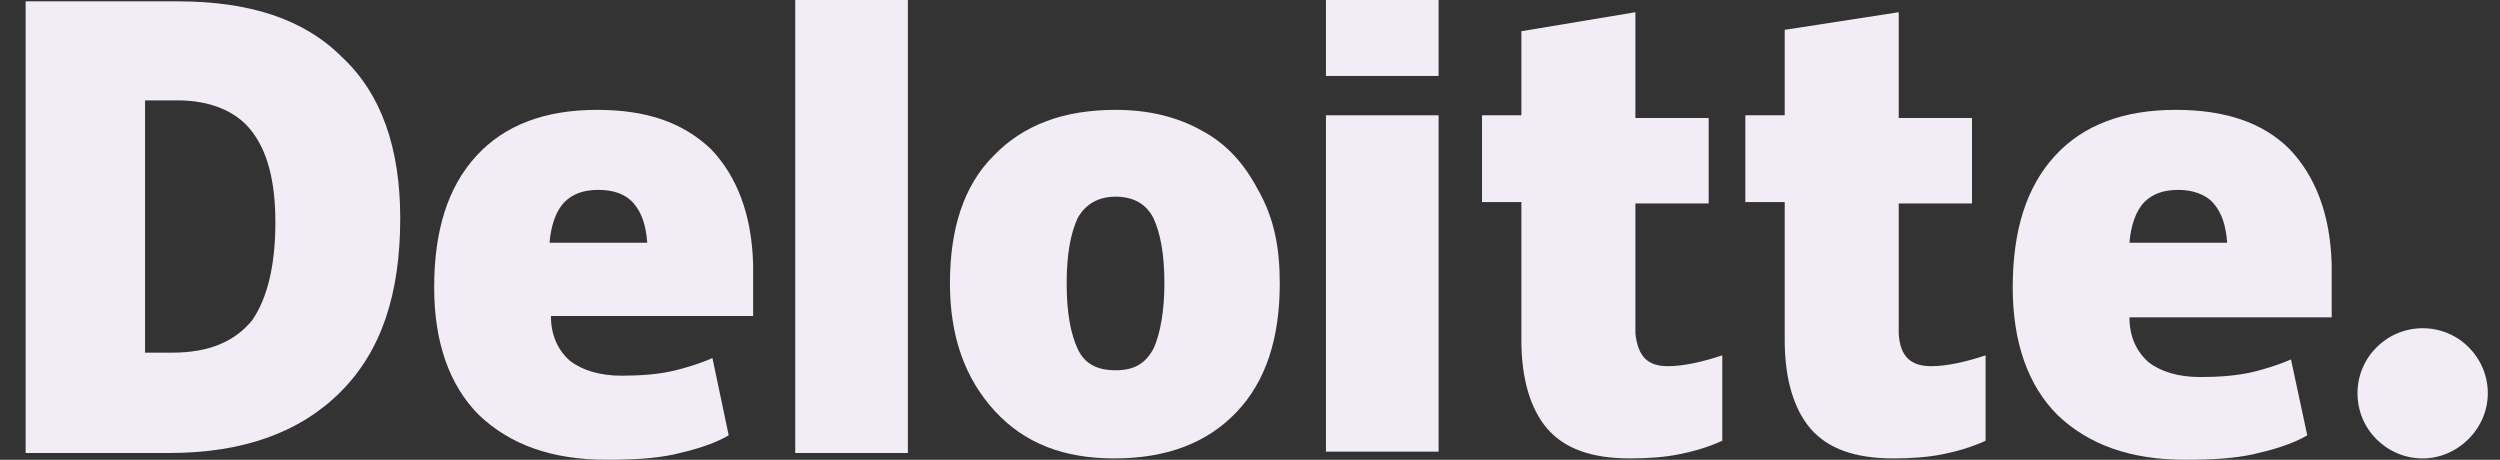 <svg width="87" height="16" viewBox="0 0 87 16" fill="none" xmlns="http://www.w3.org/2000/svg">
<rect x="0" y="0" width="87" height="16" fill="#333333" stroke="none"/>
<path d="M82.041 13.687C82.041 12.413 83.08 11.422 84.308 11.422C85.584 11.422 86.576 12.46 86.576 13.687C86.576 14.915 85.536 15.953 84.308 15.953C83.08 15.953 82.041 14.962 82.041 13.687Z" fill="#F1ECF6"/>
<path d="M13.928 7.599C13.928 10.242 13.267 12.224 11.85 13.64C10.433 15.056 8.449 15.764 5.898 15.764H0.892V0.047H6.182C8.685 0.047 10.575 0.661 11.897 1.982C13.267 3.257 13.928 5.145 13.928 7.599ZM9.583 7.741C9.583 6.277 9.299 5.239 8.733 4.531C8.213 3.87 7.316 3.493 6.182 3.493H5.048V12.272H5.993C7.268 12.272 8.166 11.894 8.78 11.139C9.299 10.384 9.583 9.251 9.583 7.741Z" fill="#F1ECF6"/>
<path d="M31.594 0H27.674V15.764H31.594V0Z" fill="#F1ECF6"/>
<path d="M44.536 9.864C44.536 11.752 44.064 13.262 43.025 14.348C41.986 15.434 40.569 15.953 38.774 15.953C37.026 15.953 35.656 15.434 34.617 14.301C33.578 13.168 33.058 11.705 33.058 9.864C33.058 7.976 33.531 6.466 34.57 5.428C35.609 4.342 37.026 3.823 38.821 3.823C39.955 3.823 40.947 4.059 41.797 4.531C42.694 5.003 43.308 5.711 43.781 6.608C44.347 7.599 44.536 8.637 44.536 9.864ZM37.12 9.864C37.12 10.903 37.262 11.611 37.498 12.13C37.735 12.649 38.16 12.885 38.821 12.885C39.482 12.885 39.86 12.649 40.144 12.13C40.38 11.611 40.521 10.808 40.521 9.864C40.521 8.826 40.38 8.118 40.144 7.599C39.907 7.127 39.482 6.844 38.821 6.844C38.254 6.844 37.782 7.08 37.498 7.599C37.262 8.118 37.12 8.826 37.12 9.864Z" fill="#F1ECF6"/>
<path d="M50.063 4.012H46.143V15.717H50.063V4.012Z" fill="#F1ECF6"/>
<path d="M50.063 0H46.143V2.643H50.063V0Z" fill="#F1ECF6"/>
<path d="M58.045 12.743C58.565 12.743 59.226 12.602 59.935 12.366V15.339C59.415 15.575 58.896 15.717 58.423 15.811C57.951 15.906 57.384 15.953 56.723 15.953C55.4 15.953 54.456 15.622 53.842 14.915C53.275 14.254 52.944 13.215 52.944 11.847V7.032H51.574V4.012H52.944V1.086L56.912 0.425V4.106H59.462V7.08H56.912V11.611C57.006 12.413 57.337 12.743 58.045 12.743Z" fill="#F1ECF6"/>
<path d="M67.209 12.743C67.729 12.743 68.39 12.602 69.099 12.366V15.339C68.579 15.575 68.059 15.717 67.587 15.811C67.115 15.906 66.548 15.953 65.887 15.953C64.564 15.953 63.619 15.622 63.005 14.915C62.438 14.254 62.108 13.215 62.108 11.847V7.032H60.738V4.012H62.108V1.038L66.076 0.425V4.106H68.626V7.08H66.076V11.611C66.123 12.413 66.501 12.743 67.209 12.743Z" fill="#F1ECF6"/>
<path d="M79.679 5.192C78.734 4.248 77.412 3.823 75.711 3.823C73.916 3.823 72.499 4.342 71.507 5.428C70.515 6.513 70.043 8.024 70.043 10.006C70.043 11.894 70.563 13.404 71.602 14.443C72.688 15.481 74.152 16 76.042 16C76.987 16 77.742 15.953 78.403 15.811C79.018 15.67 79.726 15.481 80.293 15.15L79.726 12.507C79.301 12.696 78.829 12.838 78.451 12.932C77.884 13.074 77.223 13.121 76.561 13.121C75.806 13.121 75.192 12.932 74.766 12.602C74.341 12.224 74.105 11.705 74.105 11.044H81.143V9.204C81.096 7.457 80.576 6.136 79.679 5.192ZM74.105 8.448C74.152 7.835 74.341 7.316 74.625 7.032C74.908 6.749 75.286 6.608 75.806 6.608C76.278 6.608 76.75 6.749 77.034 7.08C77.317 7.41 77.459 7.835 77.506 8.448H74.105Z" fill="#F1ECF6"/>
<path d="M24.745 5.192C23.753 4.248 22.478 3.823 20.777 3.823C18.983 3.823 17.566 4.342 16.574 5.428C15.582 6.513 15.109 8.024 15.109 10.006C15.109 11.894 15.629 13.404 16.668 14.443C17.755 15.481 19.219 16 21.108 16C22.053 16 22.809 15.953 23.47 15.811C24.084 15.67 24.793 15.481 25.359 15.15L24.793 12.46C24.367 12.649 23.895 12.79 23.517 12.885C22.95 13.027 22.289 13.074 21.628 13.074C20.872 13.074 20.258 12.885 19.833 12.555C19.408 12.177 19.172 11.658 19.172 10.997H26.209V9.204C26.162 7.457 25.643 6.136 24.745 5.192ZM19.124 8.448C19.172 7.835 19.36 7.316 19.644 7.032C19.927 6.749 20.305 6.608 20.825 6.608C21.344 6.608 21.77 6.749 22.053 7.08C22.336 7.41 22.478 7.835 22.525 8.448H19.124Z" fill="#F1ECF6"/>
</svg>

